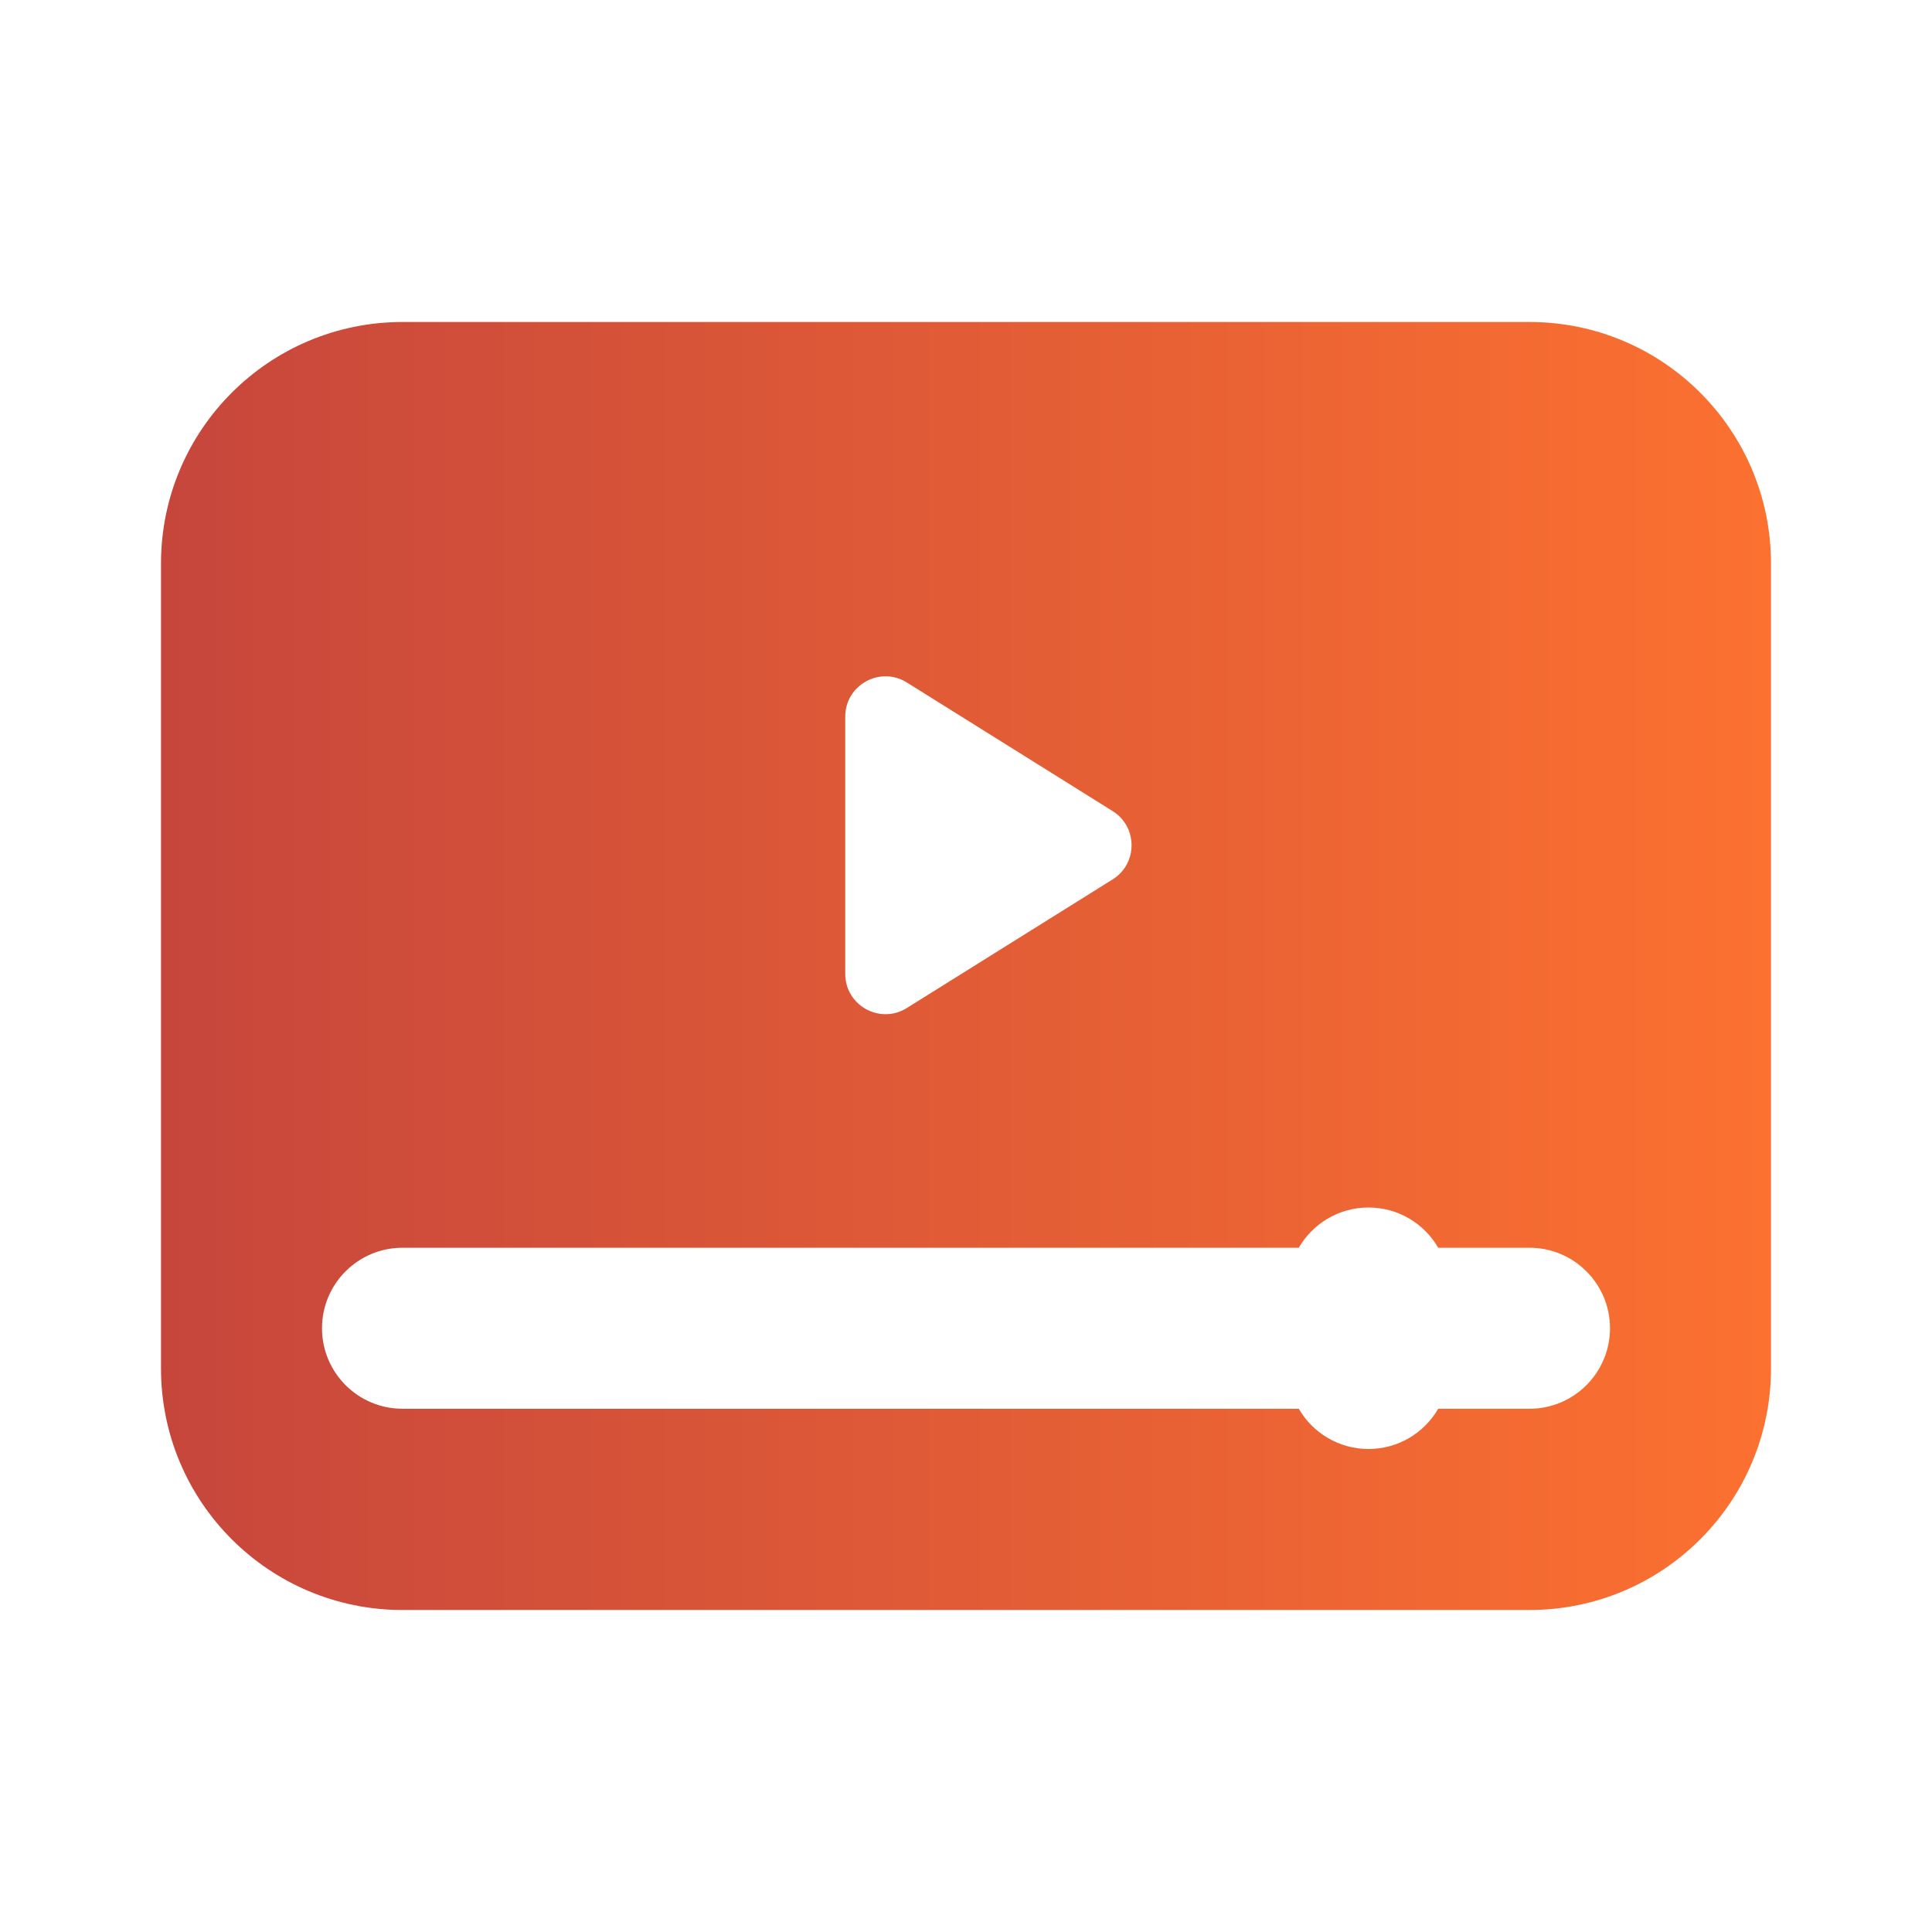 <?xml version="1.0" encoding="UTF-8"?>
<svg xmlns="http://www.w3.org/2000/svg" width="24" height="24" viewBox="0 0 24 24" fill="none">
  <path fill-rule="evenodd" clip-rule="evenodd" d="M19 4H5C3.343 4 2 5.343 2 7V17C2 18.657 3.343 20 5 20H19C20.657 20 22 18.657 22 17V7C22 5.343 20.657 4 19 4ZM16.134 17.5C16.307 17.799 16.63 18 17 18C17.37 18 17.693 17.799 17.866 17.5H19C19.552 17.5 20 17.052 20 16.5C20 15.948 19.552 15.5 19 15.5H17.866C17.693 15.201 17.37 15 17 15C16.63 15 16.307 15.201 16.134 15.5H5C4.448 15.5 4 15.948 4 16.5C4 17.052 4.448 17.5 5 17.5H16.134ZM10.5 8.902V12.098C10.5 12.491 10.932 12.73 11.265 12.522L13.822 10.924C14.135 10.728 14.135 10.272 13.822 10.076L11.265 8.478C10.932 8.27 10.5 8.509 10.5 8.902Z" fill="url(#paint0_linear_10307_9261)"></path>
  <defs>
    <linearGradient id="paint0_linear_10307_9261" x1="2" y1="12" x2="22" y2="12" gradientUnits="userSpaceOnUse">
      <stop stop-color="#C6463C"></stop>
      <stop offset="1" stop-color="#FC7130"></stop>
    </linearGradient>
  </defs>
</svg>
